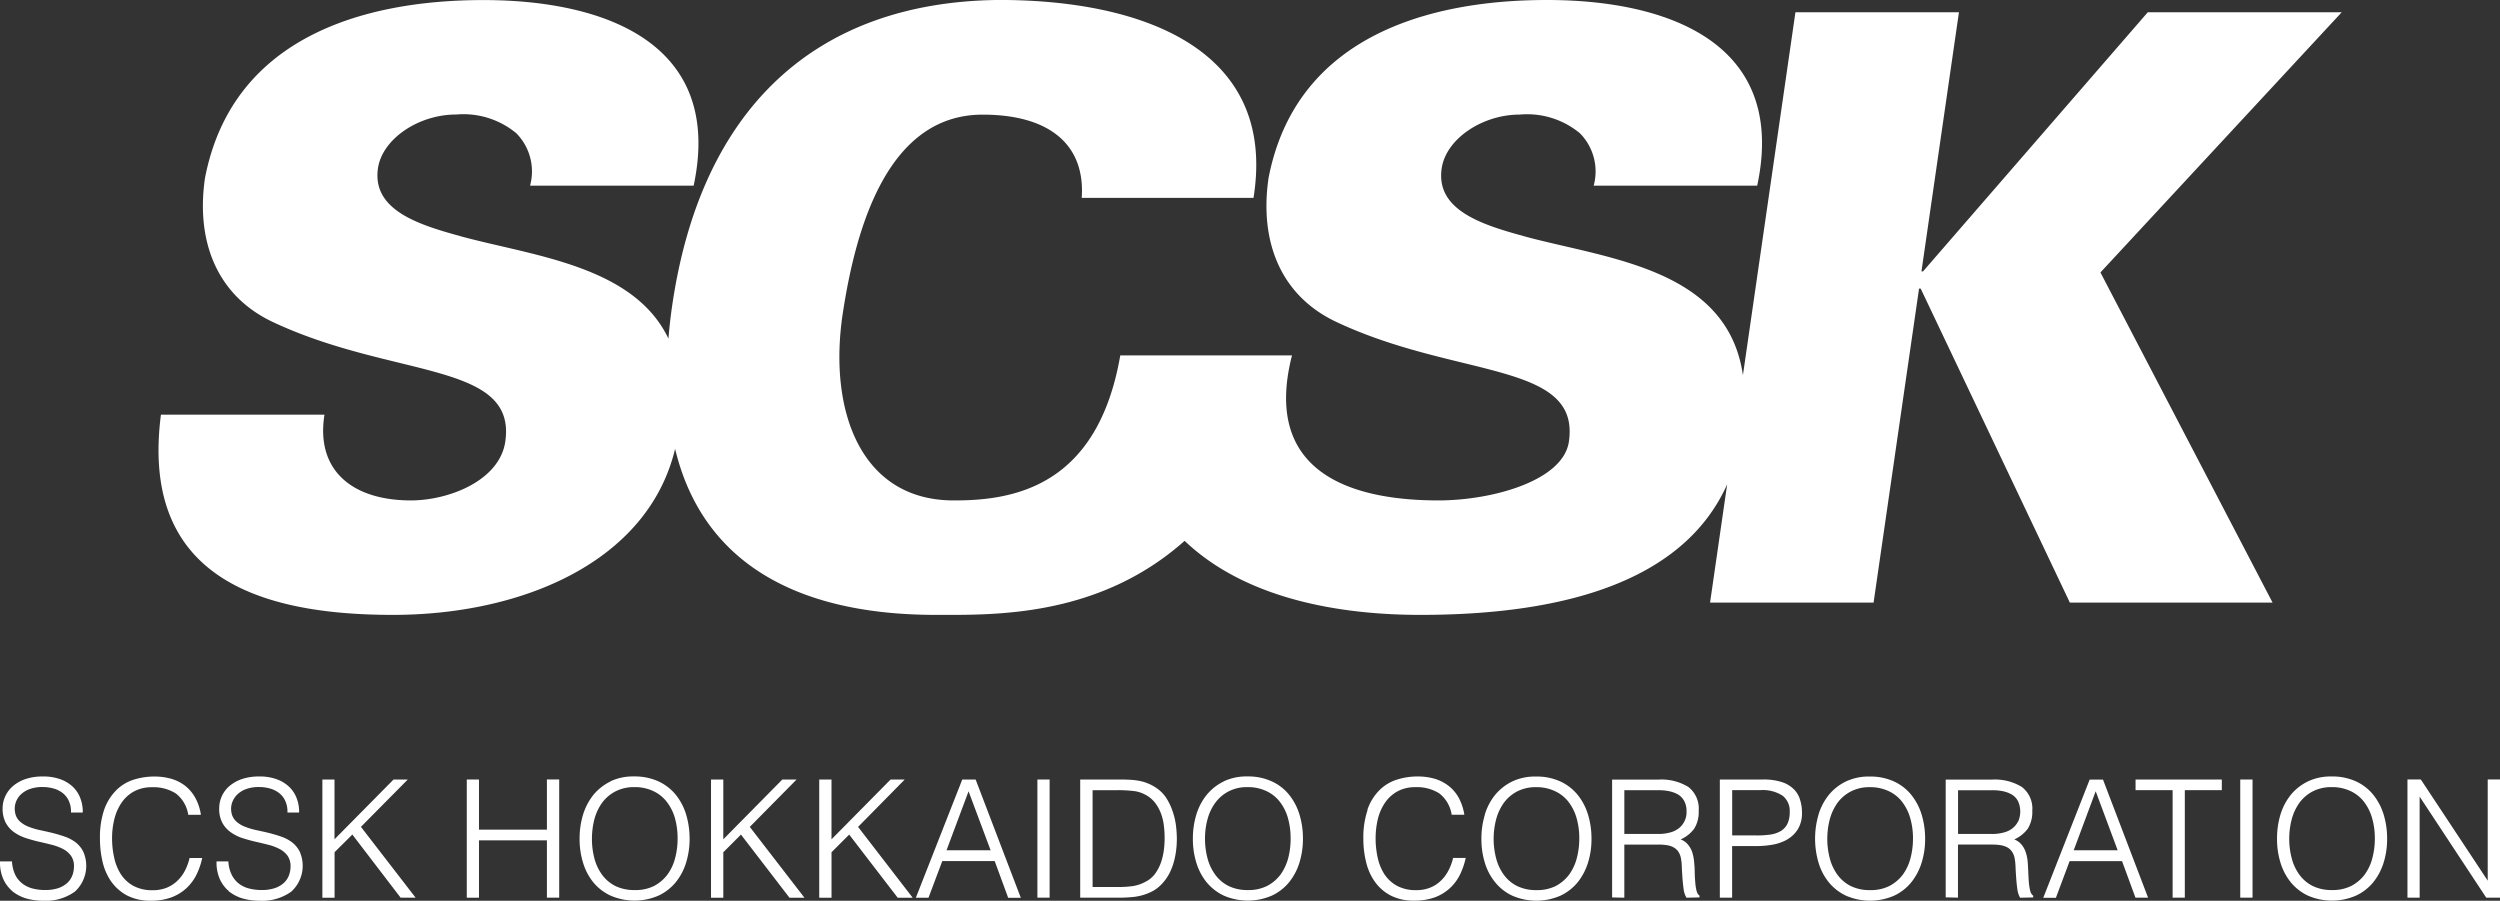 <svg xmlns="http://www.w3.org/2000/svg" width="150.183" height="54.111" viewBox="0 0 150.183 54.111"><rect x="0" y="0" width="150.183" height="54.111" fill="#333333" stroke="none"/><defs><style>.a{fill:#fff;}</style></defs><g transform="translate(-53.51 -47.39)"><path class="a" d="M206.723,48.128H195.084l-13.5,15.565h-.095l2.252-15.565h-9.823l-3.154,21.8c-.915-6.355-7.994-6.976-12.946-8.291-2.506-.69-5.531-1.527-5.151-4.128.255-1.769,2.433-3.236,4.689-3.236a4.958,4.958,0,0,1,3.619,1.126,3.262,3.262,0,0,1,.824,3.145h9.823C173.45,50,166.31,47.39,158.993,47.39S143.873,49.7,142.264,58.1c-.552,3.835.742,7.075,4.107,8.645,7.217,3.386,14.637,2.36,13.939,7.17-.336,2.36-4.616,3.537-7.834,3.537-4.344,0-10.707-1.139-8.813-8.667a.21.21,0,0,1,.017-.047H133.36c-1.363,7.864-6.367,8.74-10.077,8.714-5.548-.043-7.476-5.444-6.592-11.247.807-5.3,2.757-11.928,8.4-11.928,4.029,0,6.173,1.816,5.953,5h10.319c1.437-8.939-6.678-11.889-15.272-11.889-11.065.1-17.942,6.536-19.659,18.421-.095.656-.164,1.3-.216,1.924-2.062-4.331-7.985-4.952-12.3-6.1-2.5-.69-5.522-1.527-5.151-4.128.259-1.769,2.437-3.235,4.694-3.235A4.972,4.972,0,0,1,97.083,55.4a3.261,3.261,0,0,1,.82,3.145h9.827C109.555,50,102.415,47.394,95.1,47.394S79.983,49.7,78.373,58.1c-.552,3.835.746,7.075,4.1,8.645,7.222,3.386,14.637,2.36,13.943,7.17-.345,2.36-3.412,3.537-5.669,3.537-3.537,0-5.729-1.816-5.194-5.151H75.729c-1.242,9.62,5.677,12.027,13.93,12.027,7.817,0,15.336-3.214,16.958-9.974,1.553,6.471,6.812,9.974,15.673,9.974,3.425,0,9.732.181,14.935-4.448,4.012,3.827,10.241,4.448,14.163,4.448,9.7,0,16.052-2.532,18.429-7.843l-1.027,7.105h9.823l2.731-18.861h.1l8.96,18.861h12.178L192.241,63.757l14.486-15.621Z" transform="translate(-12.551)"/><g transform="translate(53.51 94.024)"><path class="a" d="M54.243,162.405a2.467,2.467,0,0,0,.824.436,3.705,3.705,0,0,0,1.022.142,3,3,0,0,0,1.915-.544,2.1,2.1,0,0,0,.509-2.4,1.605,1.605,0,0,0-.462-.565,2.373,2.373,0,0,0-.656-.345c-.246-.086-.5-.16-.759-.224s-.513-.116-.764-.173a4.133,4.133,0,0,1-.686-.211,1.646,1.646,0,0,1-.513-.332.924.924,0,0,1-.259-.526,1.167,1.167,0,0,1,.026-.531,1.233,1.233,0,0,1,.272-.483,1.531,1.531,0,0,1,.535-.358,2.217,2.217,0,0,1,.841-.138,2.37,2.37,0,0,1,.634.086,1.563,1.563,0,0,1,.544.267,1.245,1.245,0,0,1,.371.466,1.488,1.488,0,0,1,.138.673v.039h.707v-.039a2.23,2.23,0,0,0-.147-.82,1.831,1.831,0,0,0-.444-.682,2.138,2.138,0,0,0-.751-.457,3.028,3.028,0,0,0-1.053-.168,3.2,3.2,0,0,0-1.044.155,2.3,2.3,0,0,0-.759.427,1.771,1.771,0,0,0-.462.617,1.737,1.737,0,0,0-.155.712,1.828,1.828,0,0,0,.19.876,1.682,1.682,0,0,0,.5.561,2.621,2.621,0,0,0,.695.349c.255.082.522.16.789.22s.535.125.789.19a3.117,3.117,0,0,1,.677.255,1.369,1.369,0,0,1,.466.4,1.06,1.06,0,0,1,.181.643,1.555,1.555,0,0,1-.1.544,1.208,1.208,0,0,1-.306.449,1.584,1.584,0,0,1-.539.311,2.468,2.468,0,0,1-.8.112,2.9,2.9,0,0,1-.738-.091,1.69,1.69,0,0,1-.608-.289,1.54,1.54,0,0,1-.431-.518,2.159,2.159,0,0,1-.2-.785v-.035H53.51v.039a2.457,2.457,0,0,0,.194,1.014,2.1,2.1,0,0,0,.539.725Z" transform="translate(-53.51 -155.507)"/><path class="a" d="M68.133,161.855a2.731,2.731,0,0,0,.953.815,3,3,0,0,0,1.4.3,3.473,3.473,0,0,0,1.234-.2,2.754,2.754,0,0,0,.9-.548,2.811,2.811,0,0,0,.6-.8,4.18,4.18,0,0,0,.341-.971l.013-.047h-.768v.03a3.221,3.221,0,0,1-.289.764,2.29,2.29,0,0,1-.462.6,2.018,2.018,0,0,1-.638.4,2.2,2.2,0,0,1-.807.142,2.373,2.373,0,0,1-1.182-.267,2.089,2.089,0,0,1-.746-.7,3.027,3.027,0,0,1-.4-1,5.3,5.3,0,0,1-.125-1.143,4.761,4.761,0,0,1,.142-1.178,3.016,3.016,0,0,1,.436-.979,2.167,2.167,0,0,1,.742-.669,2.22,2.22,0,0,1,1.074-.25,2.51,2.51,0,0,1,1.432.371,1.985,1.985,0,0,1,.746,1.255v.03h.759v-.043a3.064,3.064,0,0,0-.328-.971,2.382,2.382,0,0,0-.591-.712,2.464,2.464,0,0,0-.833-.431,3.612,3.612,0,0,0-1.009-.142,4.11,4.11,0,0,0-1.307.2,2.573,2.573,0,0,0-1.044.656,3.129,3.129,0,0,0-.7,1.156,5.159,5.159,0,0,0-.246,1.717,6.019,6.019,0,0,0,.164,1.424,3.491,3.491,0,0,0,.535,1.191Z" transform="translate(-61.425 -155.496)"/><path class="a" d="M84.385,162.405a2.467,2.467,0,0,0,.824.436,3.69,3.69,0,0,0,1.027.142,3,3,0,0,0,1.911-.544,2.1,2.1,0,0,0,.513-2.4,1.653,1.653,0,0,0-.462-.565,2.339,2.339,0,0,0-.66-.345c-.242-.086-.5-.16-.759-.224s-.518-.116-.768-.173a4.211,4.211,0,0,1-.682-.211,1.6,1.6,0,0,1-.513-.332.928.928,0,0,1-.263-.526,1.169,1.169,0,0,1,.03-.531,1.3,1.3,0,0,1,.276-.483,1.531,1.531,0,0,1,.535-.358,2.2,2.2,0,0,1,.841-.138,2.386,2.386,0,0,1,.63.086,1.563,1.563,0,0,1,.544.267,1.214,1.214,0,0,1,.375.466,1.548,1.548,0,0,1,.138.673v.039h.7v-.039a2.23,2.23,0,0,0-.147-.82,1.841,1.841,0,0,0-.449-.682,2.118,2.118,0,0,0-.746-.457,3,3,0,0,0-1.048-.168,3.2,3.2,0,0,0-1.044.155,2.3,2.3,0,0,0-.759.427,1.759,1.759,0,0,0-.457.617,1.8,1.8,0,0,0-.151.712,1.779,1.779,0,0,0,.19.876,1.682,1.682,0,0,0,.5.561,2.593,2.593,0,0,0,.69.349c.259.082.526.16.794.22s.535.125.789.19a3,3,0,0,1,.673.255,1.385,1.385,0,0,1,.47.4,1.09,1.09,0,0,1,.181.643,1.555,1.555,0,0,1-.1.544,1.208,1.208,0,0,1-.306.449,1.565,1.565,0,0,1-.544.311,2.44,2.44,0,0,1-.8.112,2.914,2.914,0,0,1-.742-.091,1.69,1.69,0,0,1-.608-.289,1.529,1.529,0,0,1-.427-.518,2.076,2.076,0,0,1-.207-.785v-.035H83.66v.039a2.457,2.457,0,0,0,.194,1.014,2.047,2.047,0,0,0,.539.725Z" transform="translate(-70.653 -155.507)"/><path class="a" d="M99.133,160.306l1.066-1.061,2.9,3.792h.9l-3.283-4.254,2.813-2.843h-.854l-3.546,3.589V155.94H98.4v7.1h.733Z" transform="translate(-79.034 -155.746)"/><path class="a" d="M119.243,159.594h4.081v3.443h.738v-7.1h-.738v3.015h-4.081V155.94h-.733v7.1h.733Z" transform="translate(-90.469 -155.746)"/><path class="a" d="M136.084,155.808a3.093,3.093,0,0,0-1.027.8,3.625,3.625,0,0,0-.626,1.186,4.942,4.942,0,0,0-.211,1.458,4.777,4.777,0,0,0,.207,1.437,3.432,3.432,0,0,0,.617,1.182,2.954,2.954,0,0,0,1.04.8,3.615,3.615,0,0,0,2.873,0,2.939,2.939,0,0,0,1.035-.8,3.483,3.483,0,0,0,.626-1.182,4.838,4.838,0,0,0,.211-1.437,5.078,5.078,0,0,0-.211-1.462,3.533,3.533,0,0,0-.63-1.191,2.925,2.925,0,0,0-1.048-.8,3.436,3.436,0,0,0-1.458-.289,3.159,3.159,0,0,0-1.406.293Zm1.45,6.527a2.557,2.557,0,0,1-1.169-.246,2.229,2.229,0,0,1-.794-.673,2.915,2.915,0,0,1-.462-.984,4.565,4.565,0,0,1-.147-1.178,4.726,4.726,0,0,1,.147-1.173,3.058,3.058,0,0,1,.462-.988,2.311,2.311,0,0,1,.8-.682,2.4,2.4,0,0,1,1.148-.259,2.562,2.562,0,0,1,1.079.216,2.191,2.191,0,0,1,.815.613,2.884,2.884,0,0,1,.518.975,4.489,4.489,0,0,1,.177,1.3,4.571,4.571,0,0,1-.151,1.169,2.915,2.915,0,0,1-.462.984,2.423,2.423,0,0,1-.794.677,2.472,2.472,0,0,1-1.156.25Z" transform="translate(-99.402 -155.501)"/><path class="a" d="M152.52,155.94v7.1h.738v-2.731l1.061-1.061,2.9,3.775.013.017h.9l-3.283-4.254,2.808-2.843H156.8l-3.542,3.589V155.94Z" transform="translate(-109.807 -155.746)"/><path class="a" d="M167.59,155.94v7.1h.738v-2.731l1.061-1.061,2.9,3.775.013.017h.9l-3.279-4.254,2.8-2.843h-.85l-3.546,3.589V155.94Z" transform="translate(-118.376 -155.746)"/><path class="a" d="M184.635,155.94h-.8l-2.787,7.1h.759l.828-2.2h3.149l.8,2.179.013.026h.755l-2.7-7.071-.013-.022Zm.9,4.249h-2.645l1.324-3.542,1.324,3.542Z" transform="translate(-126.029 -155.746)"/><rect class="a" width="0.733" height="7.097" transform="translate(62.32 0.194)"/><path class="a" d="M203.934,163.037h2.433c.237,0,.47-.017.695-.035a3.35,3.35,0,0,0,.664-.129,3.18,3.18,0,0,0,.613-.259,2.279,2.279,0,0,0,.539-.449,2.711,2.711,0,0,0,.41-.587,3.638,3.638,0,0,0,.263-.673,4.955,4.955,0,0,0,.142-.712,5.793,5.793,0,0,0,.043-.716,7.251,7.251,0,0,0-.052-.768,4.223,4.223,0,0,0-.19-.824,3.64,3.64,0,0,0-.358-.781,2.135,2.135,0,0,0-.587-.626,2.586,2.586,0,0,0-.509-.285,2.69,2.69,0,0,0-.539-.168,3.983,3.983,0,0,0-.561-.069c-.185-.009-.384-.017-.578-.017H203.93v7.1Zm2.286-6.458a8.338,8.338,0,0,1,.867.047,1.905,1.905,0,0,1,.725.211,1.834,1.834,0,0,1,.6.479,2.562,2.562,0,0,1,.362.643,3.109,3.109,0,0,1,.181.742,5.936,5.936,0,0,1,.047.772,5.629,5.629,0,0,1-.052.751,3.84,3.84,0,0,1-.181.738,2.71,2.71,0,0,1-.349.651,1.641,1.641,0,0,1-.561.466,2.367,2.367,0,0,1-.794.267,6.358,6.358,0,0,1-.837.052h-1.553v-5.815h1.553Z" transform="translate(-139.039 -155.746)"/><path class="a" d="M221.479,155.808a3.034,3.034,0,0,0-1.022.8,3.469,3.469,0,0,0-.626,1.186,4.941,4.941,0,0,0-.211,1.458,4.777,4.777,0,0,0,.207,1.437,3.44,3.44,0,0,0,.621,1.182,2.978,2.978,0,0,0,1.035.8,3.626,3.626,0,0,0,2.877,0,2.938,2.938,0,0,0,1.035-.8,3.482,3.482,0,0,0,.626-1.182,4.839,4.839,0,0,0,.211-1.437,4.934,4.934,0,0,0-.211-1.462,3.533,3.533,0,0,0-.63-1.191,2.853,2.853,0,0,0-1.048-.8,3.4,3.4,0,0,0-1.454-.289,3.191,3.191,0,0,0-1.411.293Zm1.45,6.527a2.558,2.558,0,0,1-1.169-.246,2.193,2.193,0,0,1-.794-.673,2.922,2.922,0,0,1-.466-.984,4.565,4.565,0,0,1-.151-1.178,4.354,4.354,0,0,1,.151-1.173,2.979,2.979,0,0,1,.466-.988,2.336,2.336,0,0,1,.794-.682,2.4,2.4,0,0,1,1.148-.259,2.562,2.562,0,0,1,1.079.216,2.19,2.19,0,0,1,.815.613,2.876,2.876,0,0,1,.513.975,4.488,4.488,0,0,1,.177,1.3,4.569,4.569,0,0,1-.147,1.169,3.089,3.089,0,0,1-.462.984,2.4,2.4,0,0,1-.8.677,2.49,2.49,0,0,1-1.16.25Z" transform="translate(-147.96 -155.501)"/><path class="a" d="M243.615,157.513a5.146,5.146,0,0,0-.255,1.717,5.8,5.8,0,0,0,.168,1.424,3.34,3.34,0,0,0,.539,1.191,2.679,2.679,0,0,0,.949.815,3,3,0,0,0,1.4.3,3.522,3.522,0,0,0,1.242-.2,2.754,2.754,0,0,0,.9-.548,2.812,2.812,0,0,0,.6-.8,4.39,4.39,0,0,0,.341-.971l.013-.047h-.768v.03a3.051,3.051,0,0,1-.293.764,2.2,2.2,0,0,1-.462.6,1.926,1.926,0,0,1-.638.4,2.194,2.194,0,0,1-.8.142,2.372,2.372,0,0,1-1.182-.267,2.138,2.138,0,0,1-.751-.7,3.021,3.021,0,0,1-.4-1,5.3,5.3,0,0,1-.121-1.143,4.976,4.976,0,0,1,.138-1.178,3.016,3.016,0,0,1,.436-.979,2.168,2.168,0,0,1,.742-.669,2.208,2.208,0,0,1,1.074-.25,2.51,2.51,0,0,1,1.432.371,2,2,0,0,1,.742,1.255v.03h.759v-.043a3.174,3.174,0,0,0-.328-.971,2.332,2.332,0,0,0-.6-.712,2.548,2.548,0,0,0-.833-.431,3.611,3.611,0,0,0-1.009-.142,4.111,4.111,0,0,0-1.307.2,2.588,2.588,0,0,0-1.048.656,3.045,3.045,0,0,0-.695,1.156Z" transform="translate(-161.459 -155.49)"/><path class="a" d="M260.011,157.806a4.941,4.941,0,0,0-.211,1.458,4.778,4.778,0,0,0,.207,1.437,3.376,3.376,0,0,0,.626,1.182,2.885,2.885,0,0,0,1.031.8,3.625,3.625,0,0,0,2.877,0,2.977,2.977,0,0,0,1.035-.8,3.56,3.56,0,0,0,.626-1.182,4.7,4.7,0,0,0,.211-1.437,4.934,4.934,0,0,0-.211-1.462,3.458,3.458,0,0,0-.63-1.191,2.909,2.909,0,0,0-1.044-.8,3.436,3.436,0,0,0-1.458-.289,3.192,3.192,0,0,0-1.411.293,3.092,3.092,0,0,0-1.027.8,3.469,3.469,0,0,0-.626,1.186Zm3.1,4.538a2.557,2.557,0,0,1-1.169-.246,2.193,2.193,0,0,1-.794-.673,2.915,2.915,0,0,1-.462-.984,4.651,4.651,0,0,1,0-2.351,3.059,3.059,0,0,1,.462-.988,2.337,2.337,0,0,1,.794-.682,2.409,2.409,0,0,1,1.148-.259,2.562,2.562,0,0,1,1.079.216,2.2,2.2,0,0,1,.82.613,2.877,2.877,0,0,1,.513.975,4.347,4.347,0,0,1,.177,1.3,4.571,4.571,0,0,1-.151,1.169,2.915,2.915,0,0,1-.462.984,2.424,2.424,0,0,1-.794.677,2.49,2.49,0,0,1-1.16.25Z" transform="translate(-170.807 -155.507)"/><path class="a" d="M278.729,159.854h2.053a3.3,3.3,0,0,1,.466.03,1.247,1.247,0,0,1,.4.116.832.832,0,0,1,.306.246,1.059,1.059,0,0,1,.181.44,3.015,3.015,0,0,1,.052.518c.009.216.022.44.039.664s.039.444.069.656a1.265,1.265,0,0,0,.16.5l.009.022.785-.017v-.112l-.013-.009a.361.361,0,0,1-.108-.129.956.956,0,0,1-.078-.25,2.814,2.814,0,0,1-.056-.423c-.017-.177-.03-.4-.034-.66,0-.181-.017-.371-.035-.565a2.621,2.621,0,0,0-.112-.565,1.382,1.382,0,0,0-.272-.479,1.031,1.031,0,0,0-.423-.293,2.027,2.027,0,0,0,.811-.643,1.877,1.877,0,0,0,.272-1.074,1.645,1.645,0,0,0-.625-1.437,3.1,3.1,0,0,0-1.795-.44H278v7.079l.733.017v-3.188Zm3.607-1.385a1.153,1.153,0,0,1-.358.427,1.444,1.444,0,0,1-.535.242,2.605,2.605,0,0,1-.677.078h-2.032v-2.627H280.8a3,3,0,0,1,.63.06,1.881,1.881,0,0,1,.535.2,1.024,1.024,0,0,1,.367.388,1.279,1.279,0,0,1,.138.626,1.228,1.228,0,0,1-.134.613Z" transform="translate(-181.155 -155.752)"/><path class="a" d="M297.059,159.534a1.784,1.784,0,0,0,.63-.613,1.824,1.824,0,0,0,.246-.984,2.535,2.535,0,0,0-.108-.755,1.456,1.456,0,0,0-.367-.643,1.778,1.778,0,0,0-.72-.44,3.527,3.527,0,0,0-1.139-.16H293v7.1h.738v-3.1H295.2a5.734,5.734,0,0,0,.979-.086,2.813,2.813,0,0,0,.876-.311Zm-1.833-.237h-1.484v-2.718h1.678a2.185,2.185,0,0,1,1.355.336,1.164,1.164,0,0,1,.423.975,1.608,1.608,0,0,1-.138.712,1.062,1.062,0,0,1-.388.427,1.731,1.731,0,0,1-.617.216,5.971,5.971,0,0,1-.833.056Z" transform="translate(-189.684 -155.746)"/><path class="a" d="M306.471,157.806a5.111,5.111,0,0,0,0,2.895,3.439,3.439,0,0,0,.621,1.182,2.977,2.977,0,0,0,1.035.8,3.615,3.615,0,0,0,2.873,0,2.9,2.9,0,0,0,1.035-.8,3.559,3.559,0,0,0,.626-1.182,4.7,4.7,0,0,0,.211-1.437,4.934,4.934,0,0,0-.211-1.462,3.533,3.533,0,0,0-.63-1.191,2.873,2.873,0,0,0-1.044-.8,3.416,3.416,0,0,0-1.454-.289,3.192,3.192,0,0,0-1.411.293,3.049,3.049,0,0,0-1.027.8,3.545,3.545,0,0,0-.626,1.186Zm3.1,4.538a2.545,2.545,0,0,1-1.169-.246,2.229,2.229,0,0,1-.794-.673,2.915,2.915,0,0,1-.462-.984,4.652,4.652,0,0,1,0-2.351,3.059,3.059,0,0,1,.462-.988,2.312,2.312,0,0,1,.8-.682,2.4,2.4,0,0,1,1.148-.259,2.562,2.562,0,0,1,1.078.216,2.157,2.157,0,0,1,.815.613,2.878,2.878,0,0,1,.513.975,4.343,4.343,0,0,1,.181,1.3,4.571,4.571,0,0,1-.151,1.169,2.915,2.915,0,0,1-.462.984,2.4,2.4,0,0,1-.8.677,2.46,2.46,0,0,1-1.156.25Z" transform="translate(-197.224 -155.507)"/><path class="a" d="M324.439,155.94v7.079l.738.017v-3.188h2.049a3.3,3.3,0,0,1,.466.03,1.342,1.342,0,0,1,.405.117.786.786,0,0,1,.3.246,1.006,1.006,0,0,1,.186.44,3.523,3.523,0,0,1,.052.518c.009.216.022.44.039.664s.039.444.069.656a1.341,1.341,0,0,0,.155.5l.013.022.785-.017v-.112l-.017-.009a.409.409,0,0,1-.108-.129.956.956,0,0,1-.078-.25,3.4,3.4,0,0,1-.06-.423c-.013-.177-.026-.4-.035-.66-.009-.181-.017-.371-.034-.565a2.391,2.391,0,0,0-.116-.565,1.372,1.372,0,0,0-.267-.479,1.061,1.061,0,0,0-.423-.293,2.026,2.026,0,0,0,.811-.643,1.877,1.877,0,0,0,.272-1.074,1.637,1.637,0,0,0-.63-1.437,3.1,3.1,0,0,0-1.795-.44H324.43Zm4.344,2.524a1.194,1.194,0,0,1-.358.427,1.433,1.433,0,0,1-.539.242,2.606,2.606,0,0,1-.677.078h-2.028v-2.627h2.071a2.973,2.973,0,0,1,.63.06,1.759,1.759,0,0,1,.531.2,1.024,1.024,0,0,1,.367.388,1.5,1.5,0,0,1,.009,1.238Z" transform="translate(-207.555 -155.746)"/><path class="a" d="M342.757,160.838l.8,2.179.009.026h.759l-2.7-7.071-.009-.022h-.8l-2.787,7.1h.759l.824-2.2h3.154Zm-.255-.643h-2.644l1.32-3.542,1.32,3.542Z" transform="translate(-215.283 -155.752)"/><path class="a" d="M353.849,163.037v-6.458h2.222v-.638H350.89v.638h2.226v6.458Z" transform="translate(-222.6 -155.746)"/><rect class="a" width="0.738" height="7.097" transform="translate(134.579 0.194)"/><path class="a" d="M371.423,156.61a3.545,3.545,0,0,0-.625,1.186,4.942,4.942,0,0,0-.207,1.458,4.777,4.777,0,0,0,.207,1.437,3.515,3.515,0,0,0,.621,1.182,2.978,2.978,0,0,0,1.035.8,3.615,3.615,0,0,0,2.873,0,2.954,2.954,0,0,0,1.04-.8,3.561,3.561,0,0,0,.626-1.182,4.7,4.7,0,0,0,.211-1.437,4.935,4.935,0,0,0-.211-1.462,3.534,3.534,0,0,0-.63-1.191,2.873,2.873,0,0,0-1.044-.8,3.43,3.43,0,0,0-1.454-.289,3.192,3.192,0,0,0-1.411.293,3.049,3.049,0,0,0-1.027.8Zm2.476,5.725a2.57,2.57,0,0,1-1.169-.246,2.229,2.229,0,0,1-.794-.673,2.915,2.915,0,0,1-.462-.984,4.651,4.651,0,0,1,0-2.351,3.059,3.059,0,0,1,.462-.988,2.336,2.336,0,0,1,.794-.682,2.409,2.409,0,0,1,1.148-.259,2.562,2.562,0,0,1,1.079.216,2.19,2.19,0,0,1,.815.613,2.876,2.876,0,0,1,.513.975,4.342,4.342,0,0,1,.181,1.3,4.571,4.571,0,0,1-.151,1.169,2.914,2.914,0,0,1-.462.984,2.4,2.4,0,0,1-.8.677,2.491,2.491,0,0,1-1.16.25Z" transform="translate(-233.802 -155.501)"/><path class="a" d="M389.483,156.967l4,6.07h.828v-7.1h-.738v6.078l-4.008-6.061-.013-.017h-.8v7.1h.733Z" transform="translate(-244.128 -155.746)"/></g></g></svg>